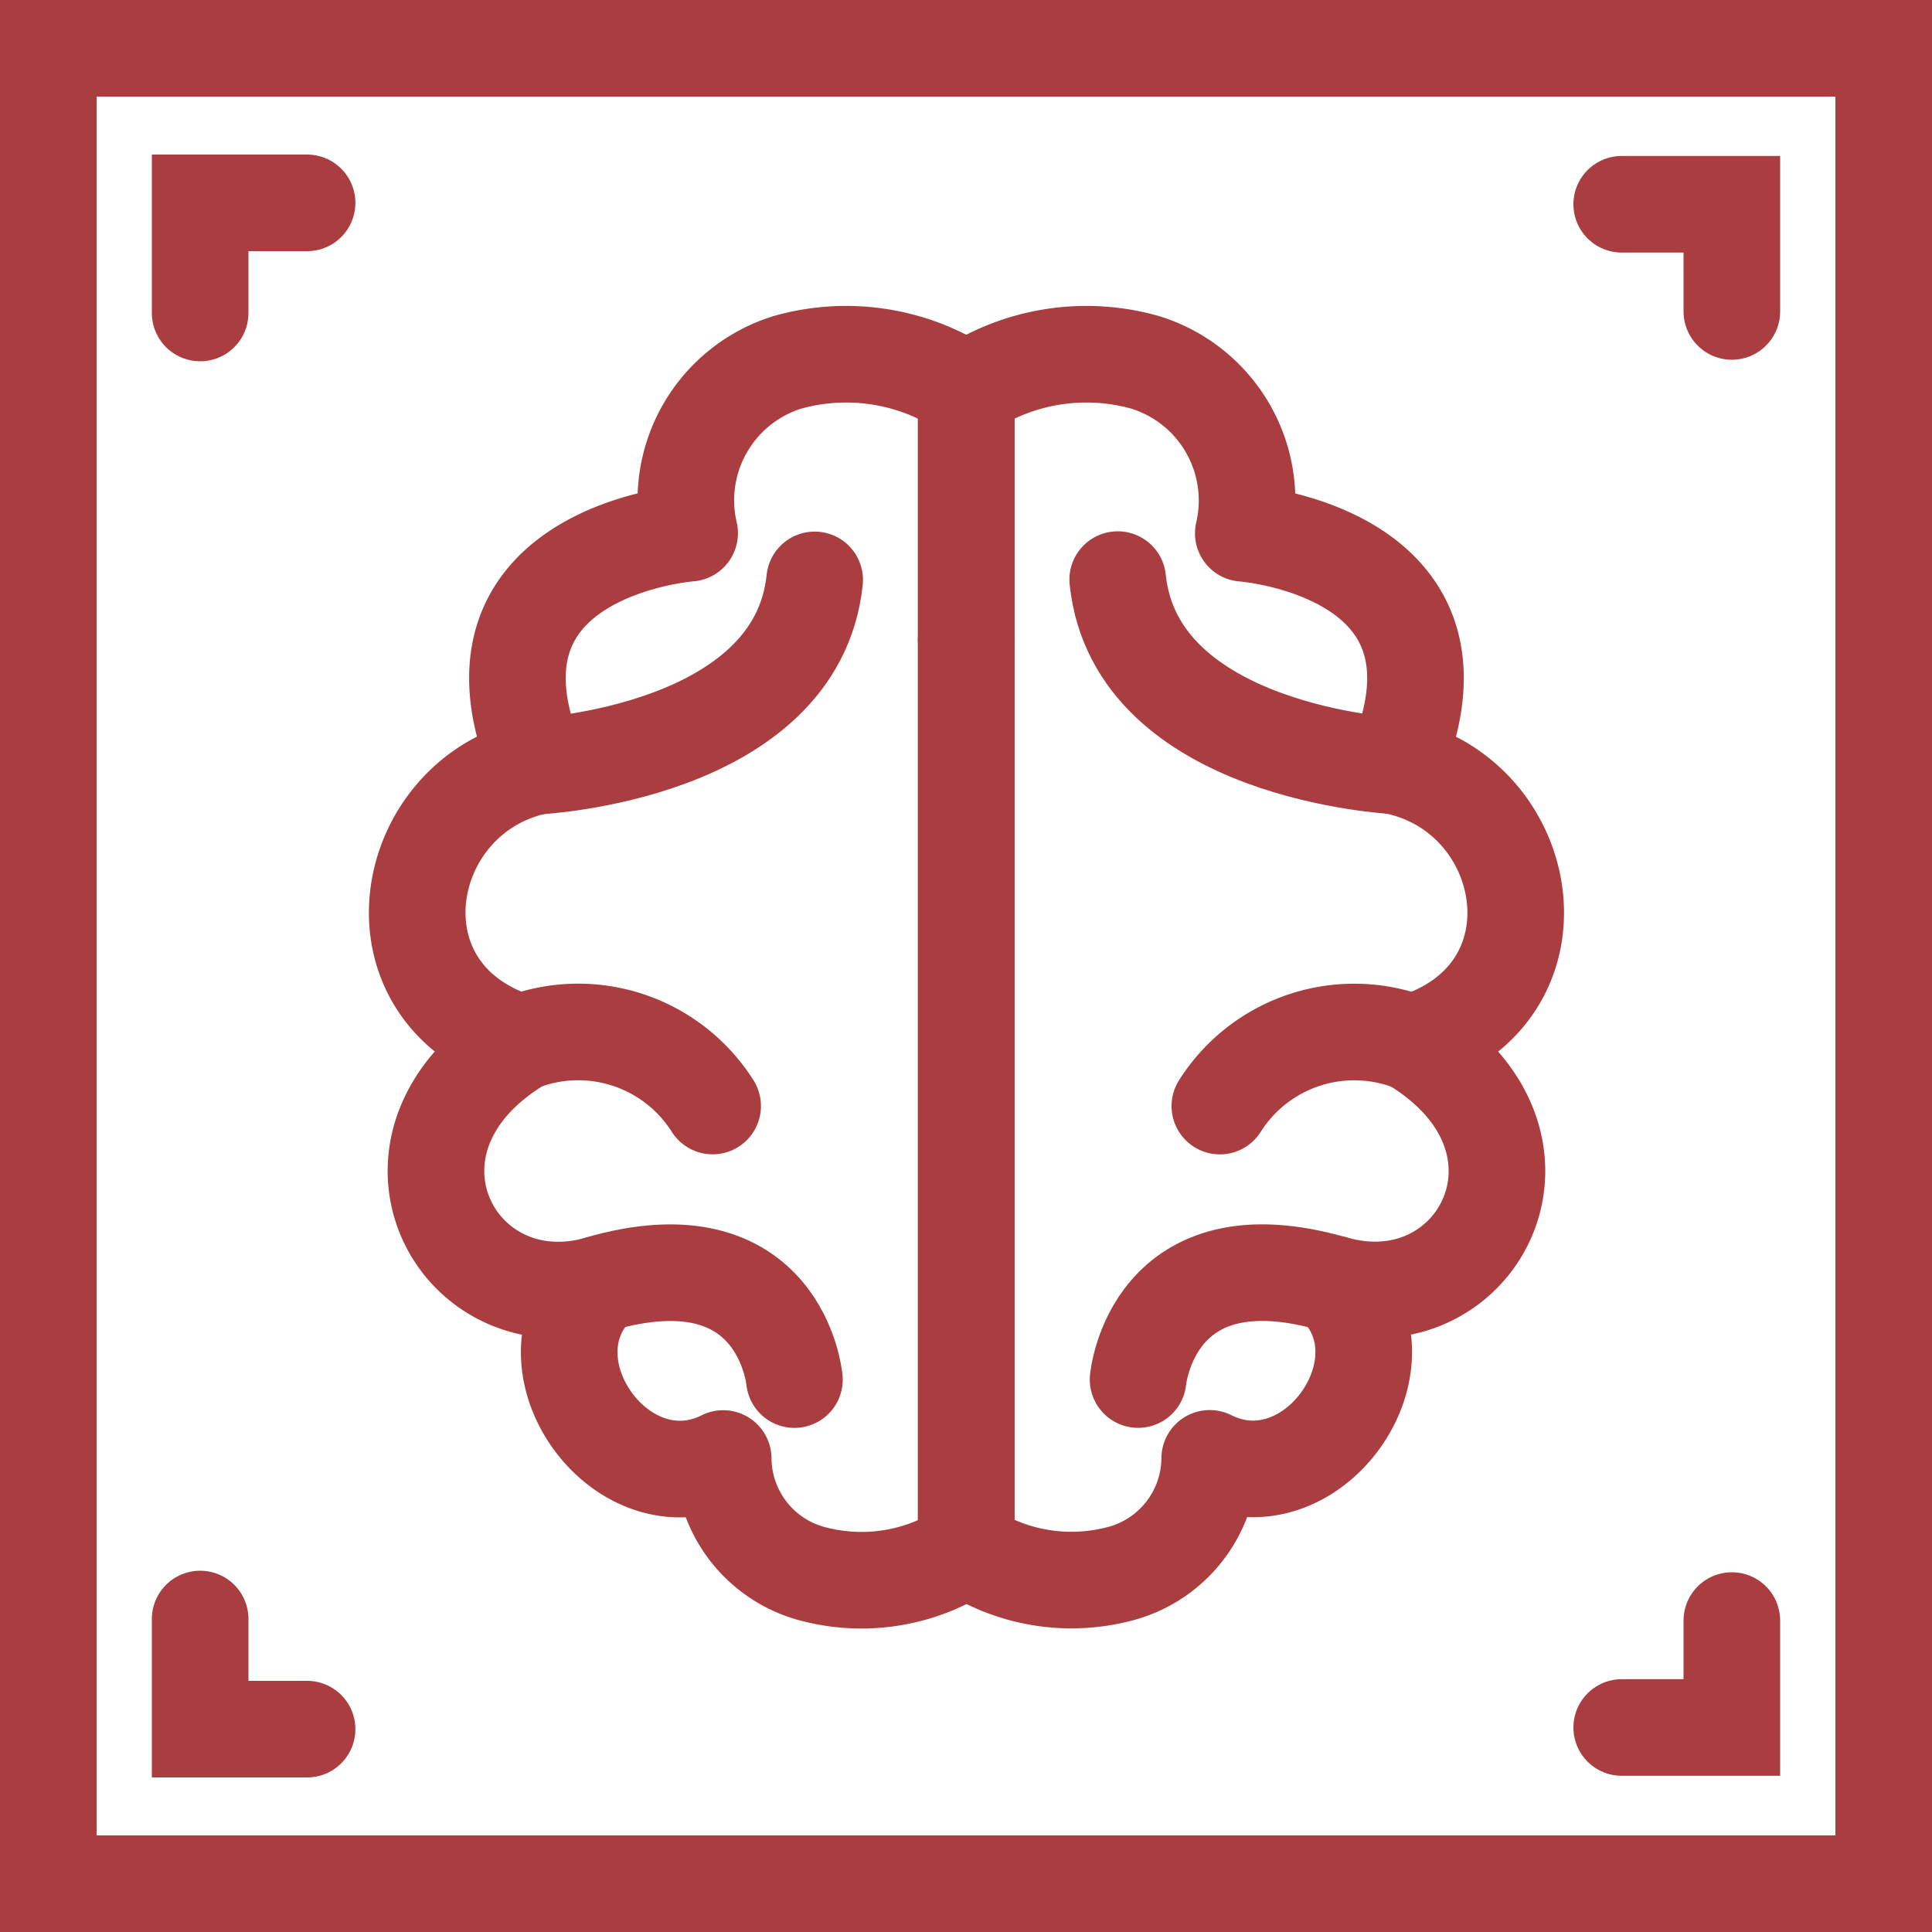 <svg xmlns="http://www.w3.org/2000/svg" width="40" height="40" viewBox="0 0 40 40">
  <g id="Group_16998" data-name="Group 16998" transform="translate(1 1)">
    <path id="Path_34960" data-name="Path 34960" d="M4.7,7.045V4.765H6.914" transform="translate(-1.556 -1.565)" fill="none" stroke="#aa3d3f" stroke-linecap="round" stroke-width="2"/>
    <path id="Path_34961" data-name="Path 34961" d="M39.334,4.8h2.28V7.019" transform="translate(-6.758 -1.571)" fill="none" stroke="#aa3d3f" stroke-linecap="round" stroke-width="2"/>
    <path id="Path_34962" data-name="Path 34962" d="M4.7,39.268v2.28H6.914" transform="translate(-1.556 -6.748)" fill="none" stroke="#aa3d3f" stroke-linecap="round" stroke-width="2"/>
    <path id="Path_34963" data-name="Path 34963" d="M39.334,41.52h2.28V39.306" transform="translate(-6.758 -6.754)" fill="none" stroke="#aa3d3f" stroke-linecap="round" stroke-width="2"/>
    <path id="Path_34964" data-name="Path 34964" d="M18.462,33.044s-.28-3.073-4.054-1.977" transform="translate(-3.014 -5.481)" fill="none" stroke="#aa3d3f" stroke-linecap="round" stroke-linejoin="round" stroke-width="2"/>
    <path id="Path_34965" data-name="Path 34965" d="M12.924,17.806s5.361-.268,5.734-3.855" transform="translate(-2.791 -2.945)" fill="none" stroke="#aa3d3f" stroke-linecap="round" stroke-linejoin="round" stroke-width="2"/>
    <path id="Path_34966" data-name="Path 34966" d="M16.482,26.5a3.292,3.292,0,0,0-3.975-1.31" transform="translate(-2.728 -4.601)" fill="none" stroke="#aa3d3f" stroke-linecap="round" stroke-linejoin="round" stroke-width="2"/>
    <path id="Path_34967" data-name="Path 34967" d="M21.355,9.2a4.481,4.481,0,0,0-3.7-.587,2.991,2.991,0,0,0-2.028,3.538s-5.031.371-3.14,4.819c-2.888.6-3.614,4.735-.354,5.73-3.366,2.018-1.378,5.852,1.614,5-1.7,1.606.453,4.67,2.575,3.609a2.487,2.487,0,0,0,1.9,2.4,3.928,3.928,0,0,0,3.136-.536" transform="translate(-2.349 -2.112)" fill="none" stroke="#aa3d3f" stroke-linecap="round" stroke-linejoin="round" stroke-width="2"/>
    <line id="Line_1546" data-name="Line 1546" y2="5.165" transform="translate(19.006 7.091)" fill="none" stroke="#aa3d3f" stroke-linecap="round" stroke-linejoin="round" stroke-width="2"/>
    <line id="Line_1547" data-name="Line 1547" y2="18.807" transform="translate(19.006 12.256)" fill="none" stroke="#aa3d3f" stroke-linecap="round" stroke-linejoin="round" stroke-width="2"/>
    <path id="Path_34968" data-name="Path 34968" d="M27.551,33.042s.28-3.073,4.054-1.977" transform="translate(-4.988 -5.48)" fill="none" stroke="#aa3d3f" stroke-linecap="round" stroke-linejoin="round" stroke-width="2"/>
    <path id="Path_34969" data-name="Path 34969" d="M32.789,17.8s-5.361-.268-5.734-3.855" transform="translate(-4.914 -2.945)" fill="none" stroke="#aa3d3f" stroke-linecap="round" stroke-linejoin="round" stroke-width="2"/>
    <path id="Path_34970" data-name="Path 34970" d="M29.543,26.5a3.292,3.292,0,0,1,3.975-1.31" transform="translate(-5.287 -4.6)" fill="none" stroke="#aa3d3f" stroke-linecap="round" stroke-linejoin="round" stroke-width="2"/>
    <path id="Path_34971" data-name="Path 34971" d="M23.364,9.2a4.481,4.481,0,0,1,3.7-.587A2.992,2.992,0,0,1,29.1,12.153s5.031.371,3.14,4.819c2.888.6,3.614,4.735.354,5.73,3.366,2.018,1.378,5.852-1.614,4.994,1.7,1.607-.453,4.67-2.575,3.61a2.487,2.487,0,0,1-1.9,2.4,3.928,3.928,0,0,1-3.136-.536" transform="translate(-4.359 -2.112)" fill="none" stroke="#aa3d3f" stroke-linecap="round" stroke-linejoin="round" stroke-width="2"/>
    <line id="Line_1548" data-name="Line 1548" y2="5.165" transform="translate(19.004 7.09)" fill="none" stroke="#aa3d3f" stroke-linecap="round" stroke-linejoin="round" stroke-width="2"/>
    <line id="Line_1549" data-name="Line 1549" y2="18.807" transform="translate(19.004 12.254)" fill="none" stroke="#aa3d3f" stroke-linecap="round" stroke-linejoin="round" stroke-width="2"/>
    <rect id="Rectangle_14972" data-name="Rectangle 14972" width="38" height="38" fill="none" stroke="#aa3d3f" stroke-linecap="round" stroke-width="2"/>
  </g>
</svg>
